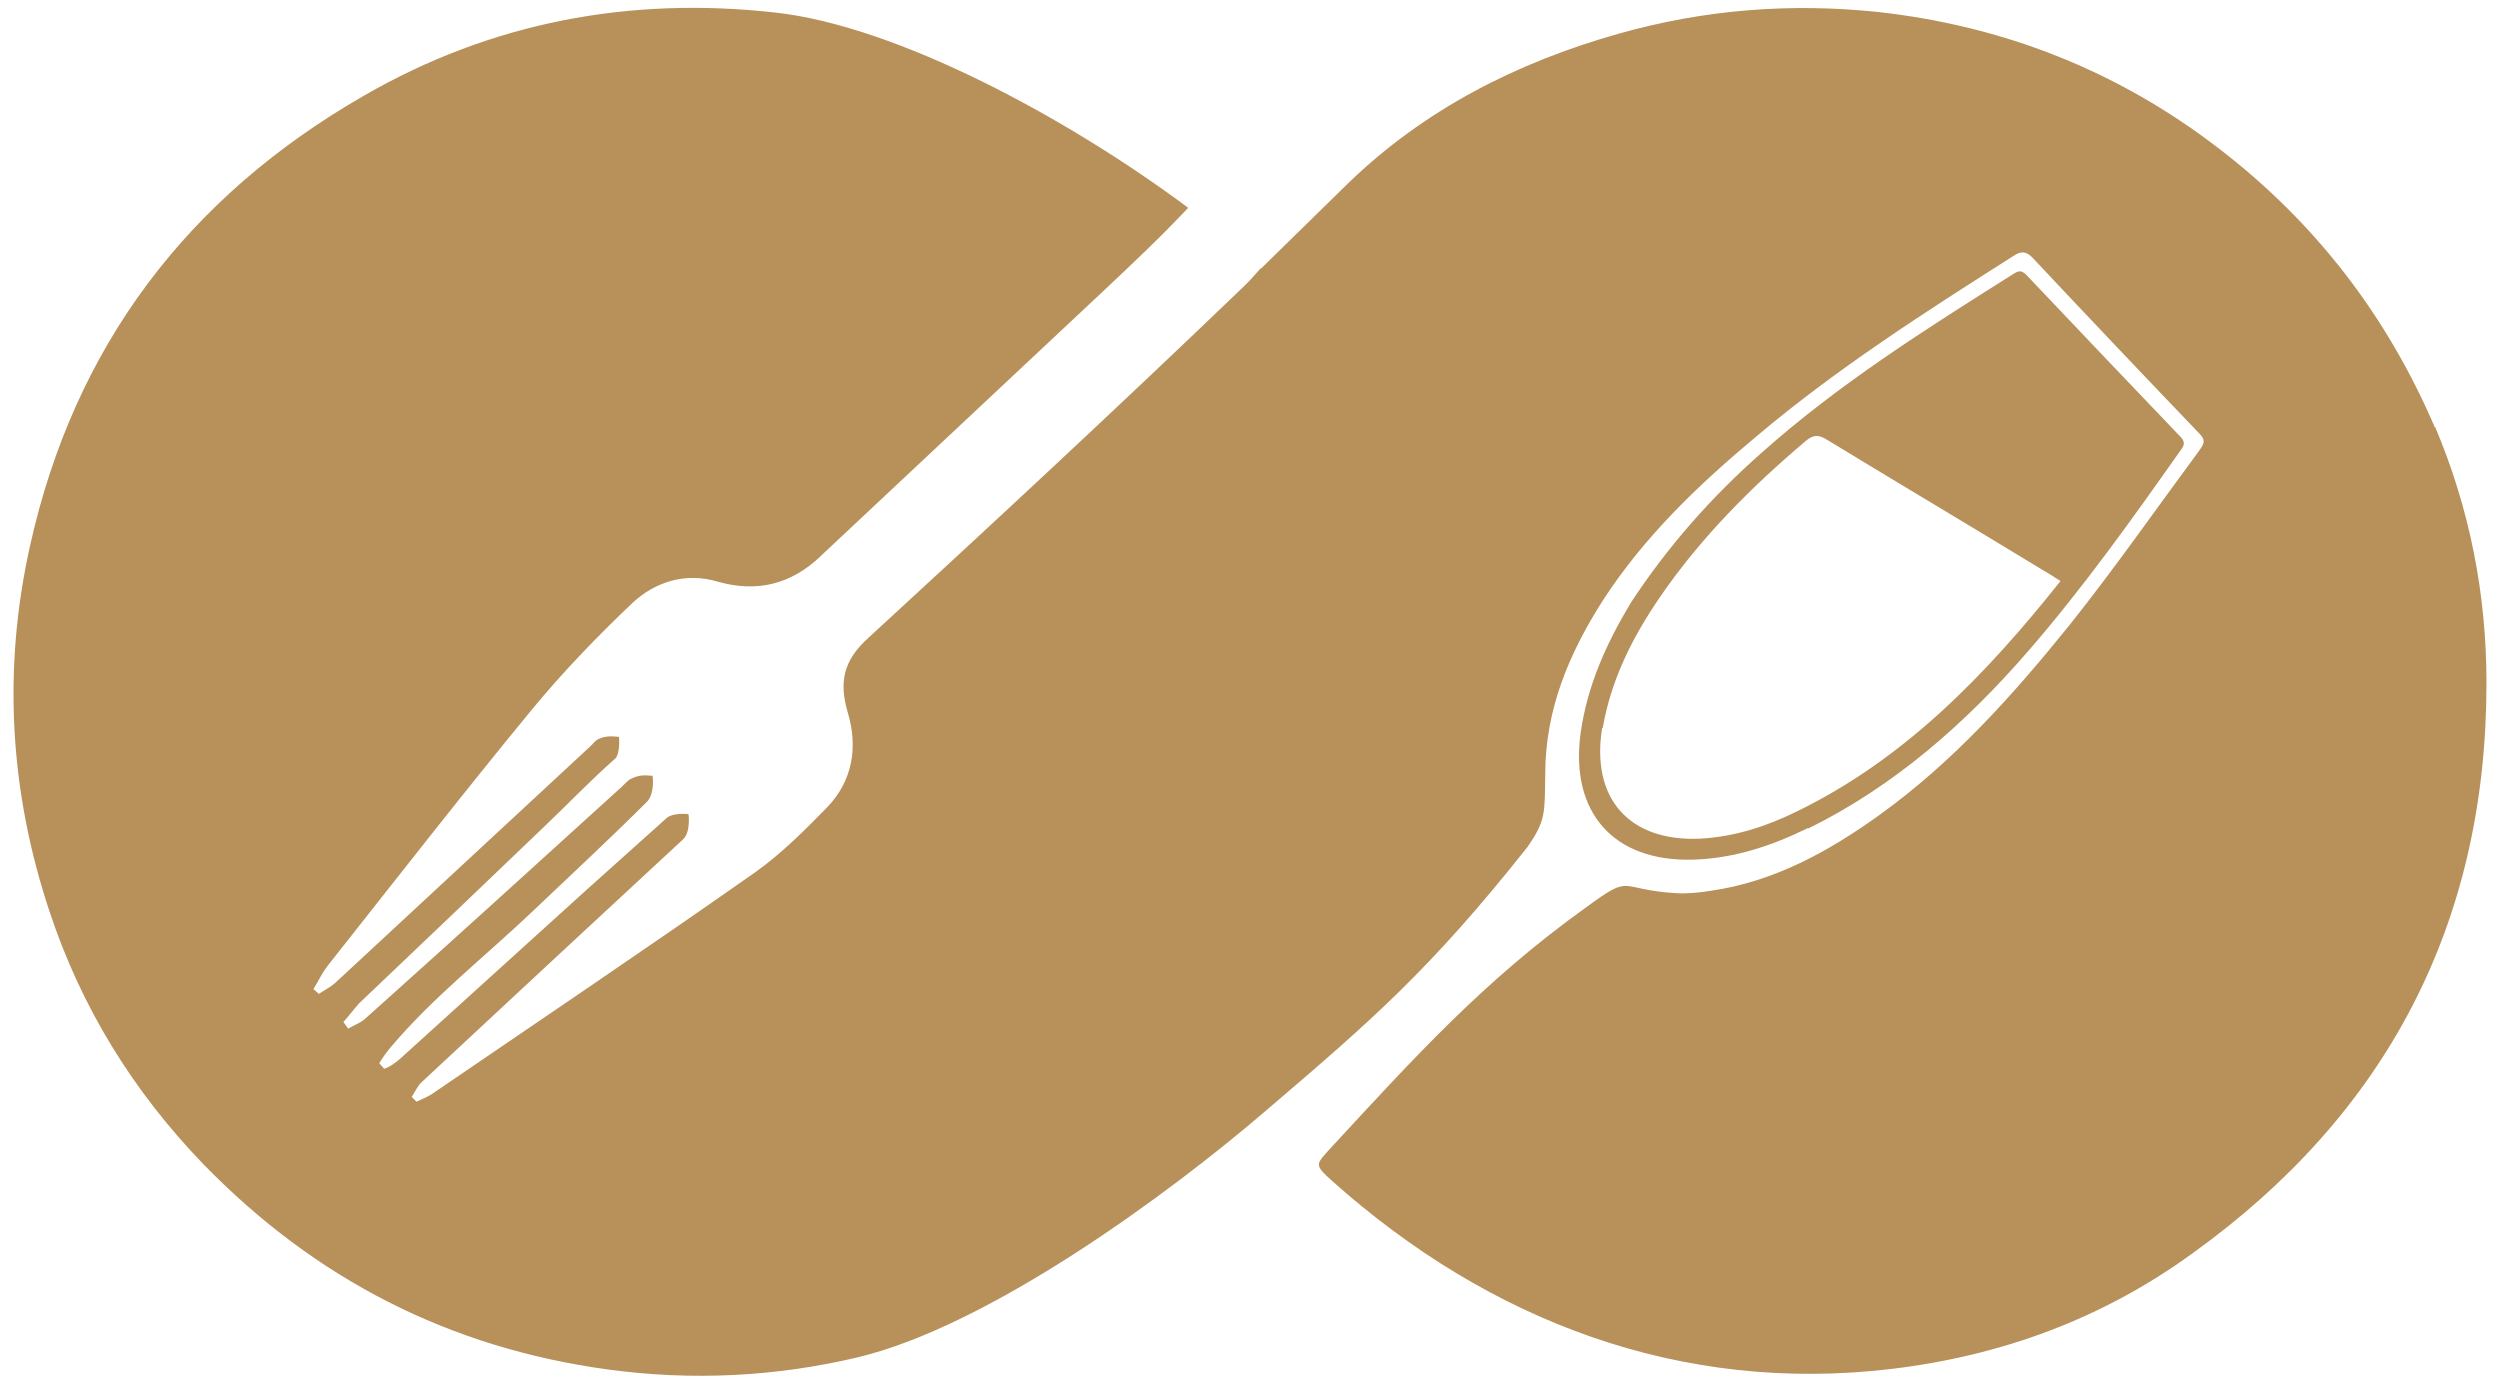 <svg width="159" height="88" viewBox="0 0 159 88" fill="none" xmlns="http://www.w3.org/2000/svg">
<path d="M115.006 52.692C120.493 49.986 125.027 45.985 128.99 41.413C132.496 37.374 135.62 32.992 138.707 28.61C138.935 28.305 138.973 28.114 138.707 27.81C135.43 24.38 132.153 20.951 128.876 17.483C128.571 17.178 128.38 17.216 128.076 17.407C122.512 20.913 116.949 24.418 112.034 28.8C108.833 31.62 106.051 34.783 103.727 38.326C102.164 40.917 100.945 43.623 100.526 46.633C99.84 51.663 102.622 54.826 107.69 54.673C110.281 54.597 112.681 53.797 115.006 52.654V52.692ZM101.936 46.29C102.469 43.204 103.841 40.498 105.594 37.945C108.185 34.173 111.386 30.972 114.853 28.038C115.349 27.619 115.692 27.657 116.187 27.962C120.759 30.744 125.37 33.487 129.943 36.269C130.286 36.459 130.629 36.688 131.048 36.955C126.285 42.937 121.141 48.272 114.244 51.625C112.3 52.578 110.281 53.225 108.109 53.34C103.574 53.53 101.174 50.748 101.898 46.29H101.936Z" fill="#B7905A"/>
<path d="M154.863 27.201C151.815 20.076 147.243 14.131 141.07 9.406C134.668 4.491 127.39 1.633 119.388 0.757C113.863 0.185 108.414 0.604 103.003 2.128C96.487 3.957 90.581 6.968 85.742 11.655L80.217 17.065C80.217 17.065 80.217 17.065 80.179 17.065C79.797 17.485 79.455 17.904 79.035 18.285C71.186 25.829 63.222 33.222 55.22 40.576C53.62 42.024 53.353 43.396 53.925 45.339C54.572 47.511 54.229 49.645 52.629 51.321C51.181 52.807 49.657 54.332 47.98 55.513C41.198 60.276 34.339 64.887 27.48 69.573C27.175 69.764 26.832 69.916 26.489 70.069C26.375 69.954 26.299 69.878 26.184 69.764C26.413 69.421 26.566 69.04 26.832 68.811C32.357 63.667 37.883 58.523 43.446 53.379C43.941 52.922 43.789 51.779 43.789 51.779C43.789 51.779 42.76 51.664 42.379 52.045C40.664 53.569 38.95 55.132 37.235 56.656C33.31 60.2 29.385 63.782 25.46 67.325C25.194 67.554 24.813 67.859 24.432 67.973L24.127 67.63C24.203 67.44 24.622 66.868 24.851 66.601C27.518 63.439 30.833 60.847 33.843 57.99C36.282 55.665 38.759 53.379 41.16 50.978C41.502 50.636 41.579 49.873 41.502 49.34C40.931 49.302 40.664 49.264 40.054 49.569C39.94 49.645 39.673 49.911 39.559 50.026C34.148 54.941 28.738 59.857 23.288 64.734C22.984 65.039 22.526 65.191 22.145 65.42C22.031 65.268 21.955 65.153 21.841 65.001C22.183 64.62 22.488 64.201 22.831 63.82C26.756 60.085 30.681 56.351 34.606 52.579C36.13 51.131 37.578 49.607 39.14 48.235C39.369 48.006 39.407 47.282 39.369 46.863C38.911 46.825 38.492 46.787 38.035 47.016C37.883 47.092 37.73 47.282 37.578 47.435C32.167 52.465 26.718 57.494 21.307 62.524C21.002 62.791 20.621 62.981 20.278 63.21C20.164 63.096 20.05 63.019 19.935 62.905C20.24 62.41 20.469 61.914 20.812 61.457C25.118 56.008 29.423 50.483 33.843 45.11C35.825 42.71 37.997 40.462 40.245 38.328C41.693 36.994 43.598 36.384 45.656 36.994C48.145 37.705 50.33 37.159 52.21 35.356L52.286 35.279C58.192 29.754 64.099 24.191 70.005 18.666C71.91 16.875 73.777 15.122 75.568 13.217C67.909 7.501 57.011 1.633 49.276 0.795C40.054 -0.234 31.252 1.404 23.136 6.091C11.933 12.531 4.732 22.019 1.912 34.708C0.159 42.557 0.616 50.331 3.131 57.913C5.151 64.048 8.466 69.421 12.962 74.07C20.05 81.348 28.585 85.73 38.683 87.102C44.017 87.826 49.314 87.559 54.496 86.339C62.879 84.358 74.311 75.975 80.598 70.564C87.152 64.963 90.924 61.724 97.173 53.836C98.316 52.16 98.24 51.74 98.278 49.226C98.278 45.11 99.802 41.529 101.974 38.137C104.604 34.098 108.033 30.821 111.729 27.735C116.835 23.429 122.436 19.847 128.076 16.265C128.533 15.96 128.876 15.96 129.295 16.418C132.801 20.152 136.345 23.886 139.888 27.582C140.346 28.04 140.117 28.306 139.85 28.687C137.145 32.345 134.516 36.118 131.696 39.661C128.076 44.158 124.227 48.464 119.502 51.855C116.264 54.179 112.796 56.084 108.795 56.656C108.071 56.77 107.347 56.846 106.623 56.808C102.813 56.58 103.88 55.513 100.907 57.685C94.353 62.372 89.895 67.325 84.713 72.927C83.684 74.07 83.532 74.032 84.713 75.099C94.734 84.053 106.928 88.664 120.303 87.063C127.314 86.225 133.715 83.863 139.393 79.747C151.777 70.869 158.14 58.752 158.14 43.434C158.14 37.794 157.073 32.345 154.863 27.125V27.201Z" fill="#B7905A"/>
</svg>
